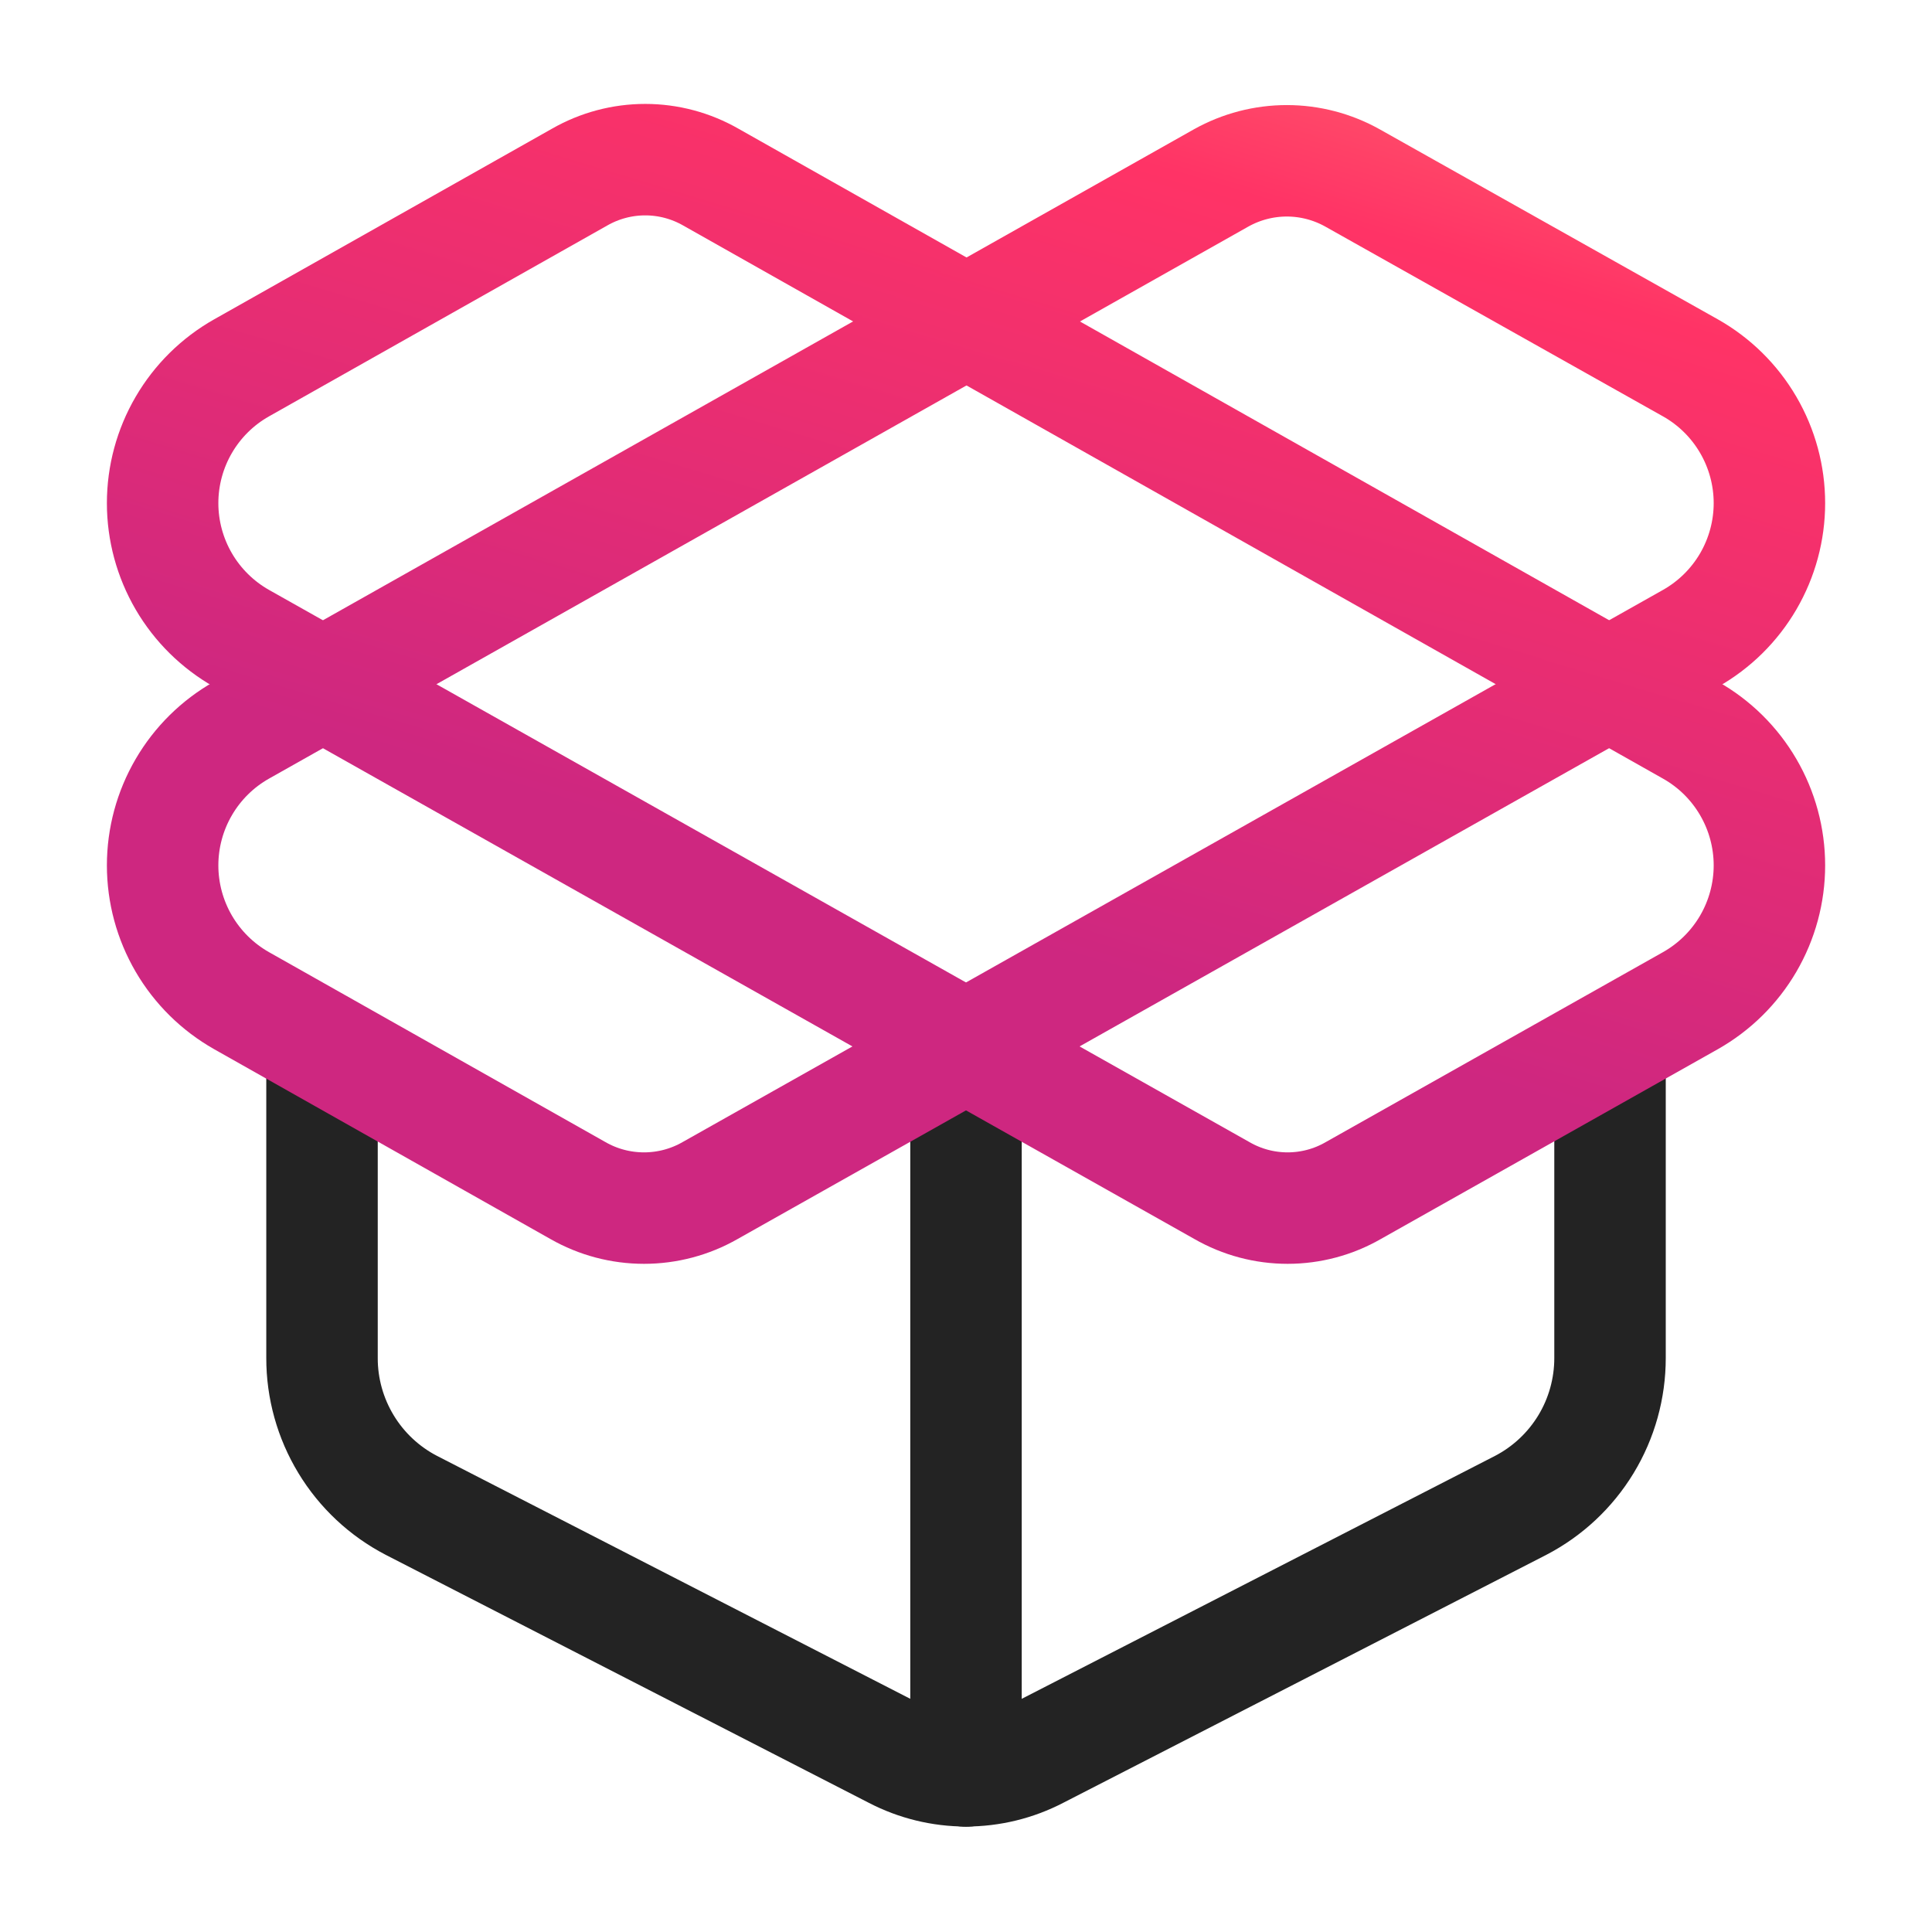 <svg width="52" height="52" viewBox="0 0 52 52" fill="none" xmlns="http://www.w3.org/2000/svg">
<path d="M26 47.667V28.167" stroke="#232323" stroke-width="3" stroke-linecap="round" stroke-linejoin="round"/>
<path d="M43.334 28.167V36.552C43.334 37.37 43.111 38.172 42.687 38.871C42.262 39.571 41.654 40.14 40.929 40.517L27.929 47.19C27.333 47.5 26.672 47.661 26 47.661C25.329 47.661 24.668 47.5 24.072 47.19L11.072 40.517C10.346 40.14 9.738 39.571 9.314 38.871C8.89 38.172 8.666 37.37 8.667 36.552V28.167" stroke="#232323" stroke-width="3" stroke-linecap="round" stroke-linejoin="round"/>
<path d="M45.5 26.932C46.145 26.567 46.681 26.038 47.054 25.399C47.427 24.759 47.624 24.032 47.624 23.292C47.624 22.551 47.427 21.824 47.054 21.185C46.681 20.545 46.145 20.016 45.5 19.652L19.132 4.767C18.594 4.459 17.986 4.297 17.366 4.297C16.747 4.297 16.138 4.459 15.6 4.767L6.5 9.902C5.856 10.266 5.32 10.795 4.947 11.435C4.574 12.074 4.377 12.801 4.377 13.542C4.377 14.282 4.574 15.009 4.947 15.649C5.32 16.288 5.856 16.817 6.5 17.182L32.89 32.045C33.428 32.354 34.036 32.516 34.656 32.516C35.276 32.516 35.885 32.354 36.422 32.045L45.5 26.932Z" stroke="url(#paint0_linear_28_10540)" stroke-width="3" stroke-linecap="round" stroke-linejoin="round"/>
<path d="M32.869 4.788C33.408 4.487 34.016 4.328 34.635 4.328C35.253 4.328 35.861 4.487 36.4 4.788L45.5 9.902C46.145 10.266 46.681 10.795 47.054 11.435C47.427 12.074 47.624 12.801 47.624 13.542C47.624 14.282 47.427 15.009 47.054 15.649C46.681 16.288 46.145 16.817 45.5 17.182L19.11 32.045C18.569 32.354 17.957 32.516 17.334 32.516C16.71 32.516 16.098 32.354 15.557 32.045L6.5 26.932C5.856 26.567 5.32 26.038 4.947 25.399C4.574 24.759 4.377 24.032 4.377 23.292C4.377 22.551 4.574 21.824 4.947 21.185C5.32 20.545 5.856 20.016 6.5 19.652L32.869 4.788Z" stroke="url(#paint1_linear_28_10540)" stroke-width="3" stroke-linecap="round" stroke-linejoin="round"/>
<defs>
<linearGradient id="paint0_linear_28_10540" x1="4.377" y1="18.407" x2="16.533" y2="-21.713" gradientUnits="userSpaceOnUse">
<stop stop-color="#CE2780"/>
<stop offset="0.503" stop-color="#FF3366"/>
<stop offset="1" stop-color="#FFC775"/>
</linearGradient>
<linearGradient id="paint1_linear_28_10540" x1="4.377" y1="18.422" x2="16.508" y2="-21.66" gradientUnits="userSpaceOnUse">
<stop stop-color="#CE2780"/>
<stop offset="0.503" stop-color="#FF3366"/>
<stop offset="1" stop-color="#FFC775"/>
</linearGradient>
</defs>
</svg>
